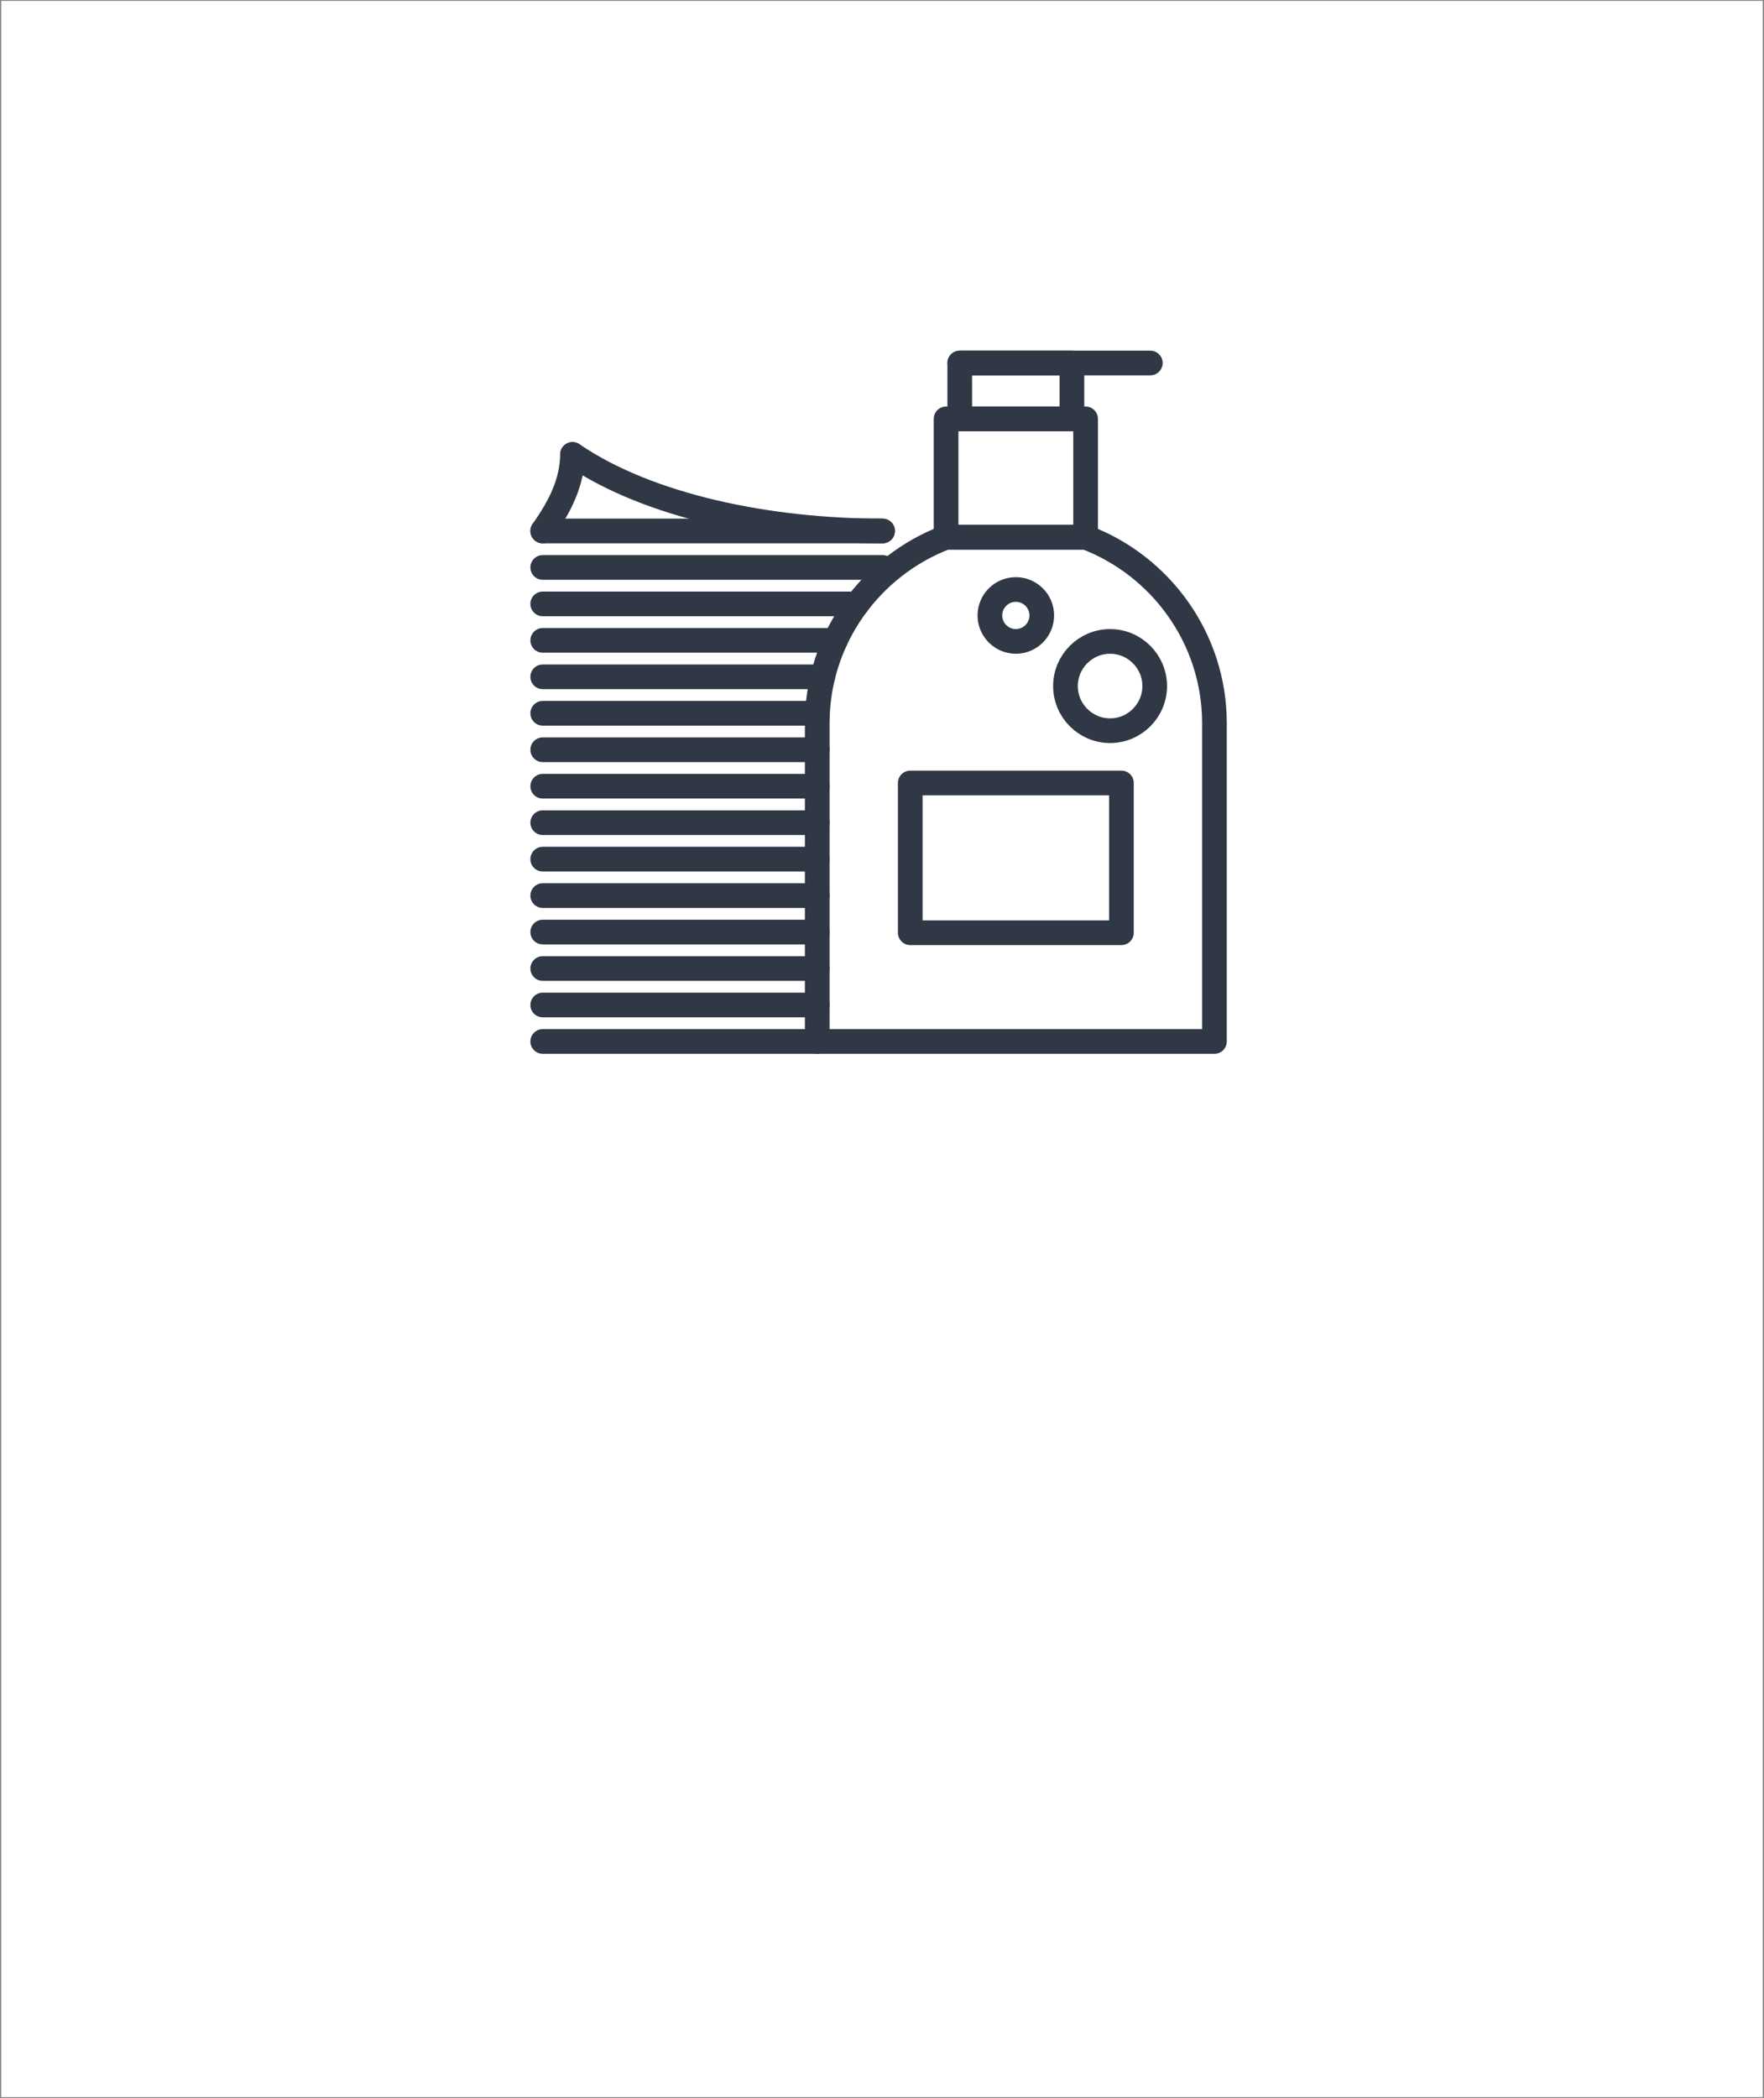 <?xml version="1.0" encoding="utf-8"?>
<!-- Generator: Adobe Illustrator 16.0.0, SVG Export Plug-In . SVG Version: 6.00 Build 0)  -->
<!DOCTYPE svg PUBLIC "-//W3C//DTD SVG 1.1//EN" "http://www.w3.org/Graphics/SVG/1.1/DTD/svg11.dtd">
<svg version="1.1" id="Warstwa_1" xmlns="http://www.w3.org/2000/svg" xmlns:xlink="http://www.w3.org/1999/xlink" x="0px" y="0px"
	 width="214.5px" height="255px" viewBox="0 0 214.5 255" enable-background="new 0 0 214.5 255" xml:space="preserve">
<rect x="0" y="0" width="214.5" height="255" fill="#808080" stroke="none"/>
<rect x="0.146" y="0.105" fill-rule="evenodd" clip-rule="evenodd" fill="#FFFFFF" width="214.208" height="254.789"/>
<g>
	
		<path fill-rule="evenodd" clip-rule="evenodd" fill="none" stroke="#303845" stroke-width="3" stroke-linecap="round" stroke-linejoin="round" stroke-miterlimit="22.926" d="
		M132.002,65.296c9.133,3.452,15.672,12.3,15.672,22.603v38.683H99.375V87.899c0-10.303,6.54-19.151,15.671-22.603H132.002z"/>
	
		<rect x="115.042" y="50.911" fill-rule="evenodd" clip-rule="evenodd" fill="none" stroke="#303845" stroke-width="3" stroke-linecap="round" stroke-linejoin="round" stroke-miterlimit="22.926" width="16.965" height="14.386"/>
	
		<rect x="116.705" y="44.121" fill-rule="evenodd" clip-rule="evenodd" fill="none" stroke="#303845" stroke-width="3" stroke-linecap="round" stroke-linejoin="round" stroke-miterlimit="22.926" width="13.638" height="6.79"/>
	
		<rect x="110.685" y="95.166" fill-rule="evenodd" clip-rule="evenodd" fill="none" stroke="#303845" stroke-width="3" stroke-linecap="round" stroke-linejoin="round" stroke-miterlimit="22.926" width="25.679" height="18.201"/>
	
		<path fill-rule="evenodd" clip-rule="evenodd" fill="none" stroke="#303845" stroke-width="3" stroke-miterlimit="22.926" d="
		M134.985,88.812c2.988,0,5.426-2.438,5.426-5.426c0-2.988-2.438-5.426-5.426-5.426s-5.426,2.438-5.426,5.426
		C129.56,86.375,131.997,88.812,134.985,88.812z"/>
	
		<path fill-rule="evenodd" clip-rule="evenodd" fill="none" stroke="#303845" stroke-width="3" stroke-miterlimit="22.926" d="
		M123.523,77.959c1.738,0,3.155-1.417,3.155-3.155c0-1.737-1.417-3.155-3.155-3.155c-1.737,0-3.154,1.417-3.154,3.155
		C120.369,76.542,121.786,77.959,123.523,77.959z"/>
	
		<line fill-rule="evenodd" clip-rule="evenodd" fill="none" stroke="#303845" stroke-width="3" stroke-linecap="round" stroke-miterlimit="22.926" x1="116.705" y1="44.121" x2="139.876" y2="44.121"/>
	
		<line fill-rule="evenodd" clip-rule="evenodd" fill="none" stroke="#303845" stroke-width="3" stroke-linecap="round" stroke-miterlimit="22.926" x1="65.994" y1="126.582" x2="99.375" y2="126.582"/>
	
		<line fill-rule="evenodd" clip-rule="evenodd" fill="none" stroke="#303845" stroke-width="3" stroke-linecap="round" stroke-miterlimit="22.926" x1="65.994" y1="122.15" x2="99.375" y2="122.15"/>
	
		<line fill-rule="evenodd" clip-rule="evenodd" fill="none" stroke="#303845" stroke-width="3" stroke-linecap="round" stroke-miterlimit="22.926" x1="65.994" y1="117.718" x2="99.375" y2="117.718"/>
	
		<line fill-rule="evenodd" clip-rule="evenodd" fill="none" stroke="#303845" stroke-width="3" stroke-linecap="round" stroke-miterlimit="22.926" x1="65.994" y1="113.286" x2="99.375" y2="113.286"/>
	
		<line fill-rule="evenodd" clip-rule="evenodd" fill="none" stroke="#303845" stroke-width="3" stroke-linecap="round" stroke-miterlimit="22.926" x1="65.994" y1="108.854" x2="99.375" y2="108.854"/>
	
		<line fill-rule="evenodd" clip-rule="evenodd" fill="none" stroke="#303845" stroke-width="3" stroke-linecap="round" stroke-miterlimit="22.926" x1="65.994" y1="104.423" x2="99.375" y2="104.423"/>
	
		<line fill-rule="evenodd" clip-rule="evenodd" fill="none" stroke="#303845" stroke-width="3" stroke-linecap="round" stroke-miterlimit="22.926" x1="65.994" y1="99.991" x2="99.375" y2="99.991"/>
	
		<line fill-rule="evenodd" clip-rule="evenodd" fill="none" stroke="#303845" stroke-width="3" stroke-linecap="round" stroke-miterlimit="22.926" x1="65.994" y1="95.559" x2="99.375" y2="95.559"/>
	
		<line fill-rule="evenodd" clip-rule="evenodd" fill="none" stroke="#303845" stroke-width="3" stroke-linecap="round" stroke-miterlimit="22.926" x1="65.994" y1="91.127" x2="99.375" y2="91.127"/>
	
		<line fill-rule="evenodd" clip-rule="evenodd" fill="none" stroke="#303845" stroke-width="3" stroke-linecap="round" stroke-miterlimit="22.926" x1="65.994" y1="86.696" x2="99.406" y2="86.696"/>
	
		<line fill-rule="evenodd" clip-rule="evenodd" fill="none" stroke="#303845" stroke-width="3" stroke-linecap="round" stroke-miterlimit="22.926" x1="65.994" y1="82.264" x2="100.043" y2="82.264"/>
	
		<line fill-rule="evenodd" clip-rule="evenodd" fill="none" stroke="#303845" stroke-width="3" stroke-linecap="round" stroke-miterlimit="22.926" x1="65.994" y1="77.832" x2="101.587" y2="77.832"/>
	
		<line fill-rule="evenodd" clip-rule="evenodd" fill="none" stroke="#303845" stroke-width="3" stroke-linecap="round" stroke-miterlimit="22.926" x1="65.994" y1="73.4" x2="104.246" y2="73.4"/>
	
		<line fill-rule="evenodd" clip-rule="evenodd" fill="none" stroke="#303845" stroke-width="3" stroke-linecap="round" stroke-miterlimit="22.926" x1="65.994" y1="68.968" x2="107.322" y2="68.968"/>
	
		<line fill-rule="evenodd" clip-rule="evenodd" fill="none" stroke="#303845" stroke-width="3" stroke-linecap="round" stroke-miterlimit="22.926" x1="65.994" y1="64.537" x2="107.322" y2="64.537"/>
	
		<path fill-rule="evenodd" clip-rule="evenodd" fill="none" stroke="#303845" stroke-width="3" stroke-linecap="round" stroke-miterlimit="22.926" d="
		M69.618,55.231c9.332,6.363,23.928,9.305,37.705,9.305"/>
	
		<path fill-rule="evenodd" clip-rule="evenodd" fill="none" stroke="#303845" stroke-width="3" stroke-linecap="round" stroke-miterlimit="22.926" d="
		M69.618,55.231c-0.048,3.25-1.342,6.064-3.625,9.306"/>
</g>
</svg>
